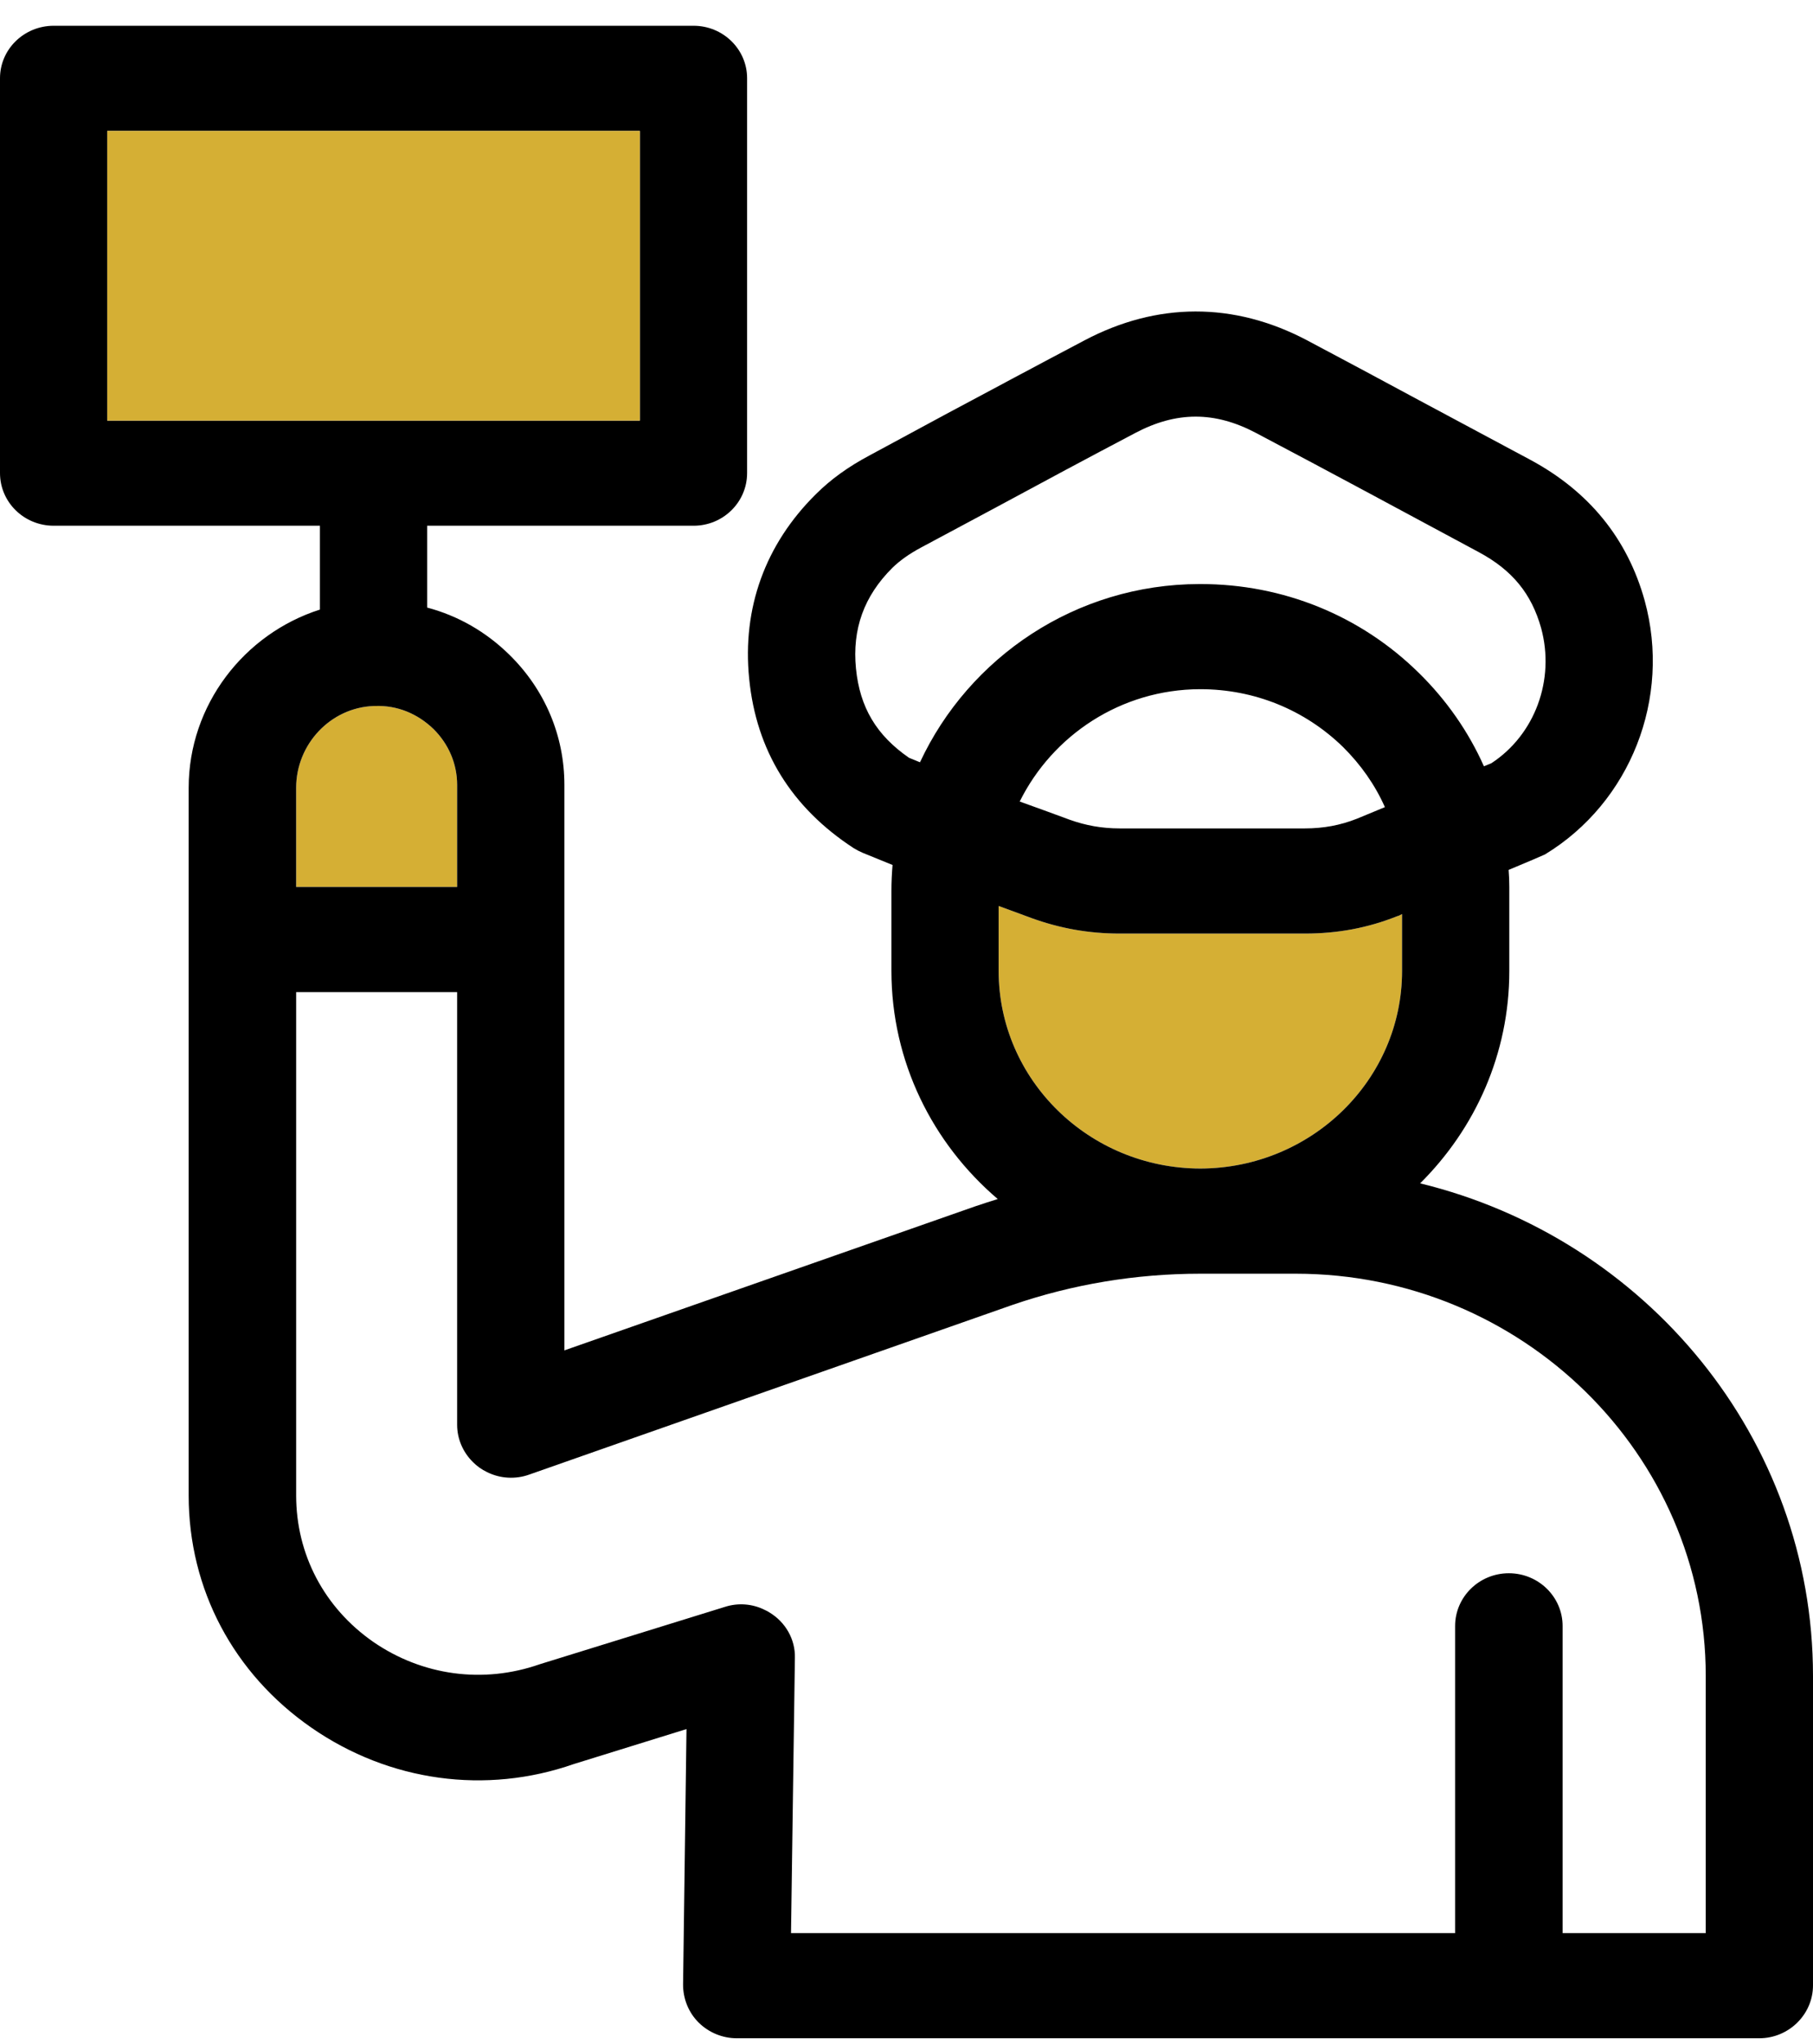 <svg width="63" height="71" viewBox="0 0 63 71" fill="none" xmlns="http://www.w3.org/2000/svg">
<path d="M48.72 31.746V33.724C48.72 37.492 45.589 40.568 41.719 40.584H41.711C37.841 40.576 34.702 37.5 34.702 33.716V31.465C35.139 31.621 35.608 31.8 35.847 31.886C36.84 32.244 37.833 32.423 38.906 32.423H45.343C46.479 32.423 47.528 32.229 48.561 31.816C48.593 31.816 48.641 31.785 48.72 31.746Z" fill="#D5AF34"/>
<path d="M15.885 27.261V30.804H10.291V27.362C10.291 25.843 11.491 24.574 12.985 24.52H13.024C13.811 24.488 14.518 24.792 15.067 25.322C15.591 25.843 15.885 26.529 15.885 27.261Z" fill="#D5AF34"/>
<path d="M49.348 41.098C51.263 39.198 52.447 36.597 52.447 33.724V30.804C52.447 30.601 52.439 30.407 52.423 30.212C53.083 29.939 53.583 29.721 53.687 29.674C56.659 27.868 58.081 24.247 57.151 20.86C56.555 18.711 55.22 17.068 53.178 15.97L49.308 13.899C48.013 13.198 46.71 12.505 45.406 11.812C42.871 10.48 40.201 10.488 37.674 11.827C36.045 12.684 34.424 13.556 32.803 14.42L30.221 15.814C29.474 16.211 28.87 16.647 28.353 17.161C26.589 18.905 25.787 21.125 26.033 23.57C26.279 26.069 27.503 28.047 29.664 29.456C29.768 29.519 29.871 29.573 29.982 29.62L31.015 30.041C30.991 30.336 30.976 30.632 30.976 30.936V33.716C30.976 36.877 32.406 39.712 34.671 41.643C34.416 41.721 34.154 41.806 33.9 41.892L19.612 46.899V27.261C19.612 25.555 18.937 23.951 17.697 22.736C16.886 21.942 15.925 21.389 14.844 21.101V18.259H24.102C25.127 18.259 25.961 17.442 25.961 16.429V2.717C25.961 1.712 25.127 0.895 24.102 0.895H1.867C0.834 0.895 0 1.712 0 2.717V16.429C0 17.442 0.834 18.259 1.867 18.259H11.117V21.171C8.479 22.012 6.556 24.488 6.556 27.362V51.937C6.556 55.192 8.113 58.127 10.823 60.004C13.533 61.881 16.886 62.332 19.938 61.266L23.855 60.051L23.736 68.928C23.736 69.418 23.927 69.901 24.285 70.251C24.634 70.594 25.111 70.789 25.604 70.789H61.133C62.158 70.789 63 69.963 63 68.951V58.205C63 49.951 57.183 43.005 49.348 41.098ZM3.727 4.547H22.234V14.607H3.727V4.547ZM31.587 26.318C30.451 25.532 29.879 24.566 29.744 23.219C29.609 21.849 30.022 20.704 31.007 19.723C31.262 19.474 31.587 19.24 32.009 19.014L34.599 17.628C36.212 16.756 37.825 15.892 39.439 15.043C40.877 14.28 42.212 14.28 43.642 15.035C44.938 15.721 46.233 16.406 47.52 17.099L51.39 19.178C52.55 19.801 53.218 20.619 53.552 21.81C54.044 23.609 53.337 25.516 51.827 26.505C51.764 26.537 51.668 26.568 51.565 26.614C51.032 25.415 50.262 24.309 49.3 23.367C47.274 21.374 44.58 20.284 41.719 20.284H41.679C37.38 20.291 33.669 22.83 31.969 26.474L31.587 26.318ZM48.124 28.032C47.615 28.242 47.234 28.398 47.147 28.436C46.575 28.662 45.986 28.771 45.343 28.771H38.906C38.294 28.771 37.73 28.67 37.166 28.468C36.816 28.335 36.014 28.047 35.434 27.837C36.578 25.532 38.954 23.944 41.695 23.936H41.711C43.587 23.936 45.343 24.652 46.67 25.945C47.29 26.56 47.782 27.261 48.124 28.032ZM34.702 33.716V31.465C35.139 31.621 35.608 31.8 35.847 31.886C36.84 32.244 37.833 32.423 38.906 32.423H45.343C46.479 32.423 47.528 32.229 48.561 31.816C48.593 31.816 48.641 31.785 48.72 31.746V33.724C48.72 37.492 45.589 40.568 41.719 40.584H41.711C37.841 40.576 34.702 37.5 34.702 33.716ZM10.291 27.362C10.291 25.843 11.491 24.574 12.985 24.52H13.024C13.811 24.488 14.518 24.792 15.067 25.322C15.591 25.843 15.885 26.529 15.885 27.261V30.804H10.291V27.362ZM59.273 67.137H54.299V56.469C54.299 55.464 53.464 54.639 52.431 54.639C51.398 54.639 50.564 55.464 50.564 56.469V67.137H27.487L27.622 57.575C27.638 56.936 27.296 56.337 26.74 56.002C26.692 55.971 26.637 55.939 26.581 55.916C26.152 55.698 25.651 55.659 25.191 55.807L18.754 57.8C16.791 58.486 14.677 58.198 12.969 57.022C11.268 55.838 10.291 53.985 10.291 51.937V34.456H15.885V49.484C15.885 49.967 16.084 50.434 16.433 50.777C16.569 50.917 16.743 51.041 16.926 51.127C17.379 51.353 17.912 51.384 18.388 51.213L35.187 45.318C37.277 44.602 39.47 44.236 41.711 44.236H45.025C52.884 44.236 59.273 50.504 59.273 58.205V67.137Z" fill="black"/>
<path d="M22.234 4.547H3.727V14.607H22.234V4.547Z" fill="#D5AF34"/>
</svg>
